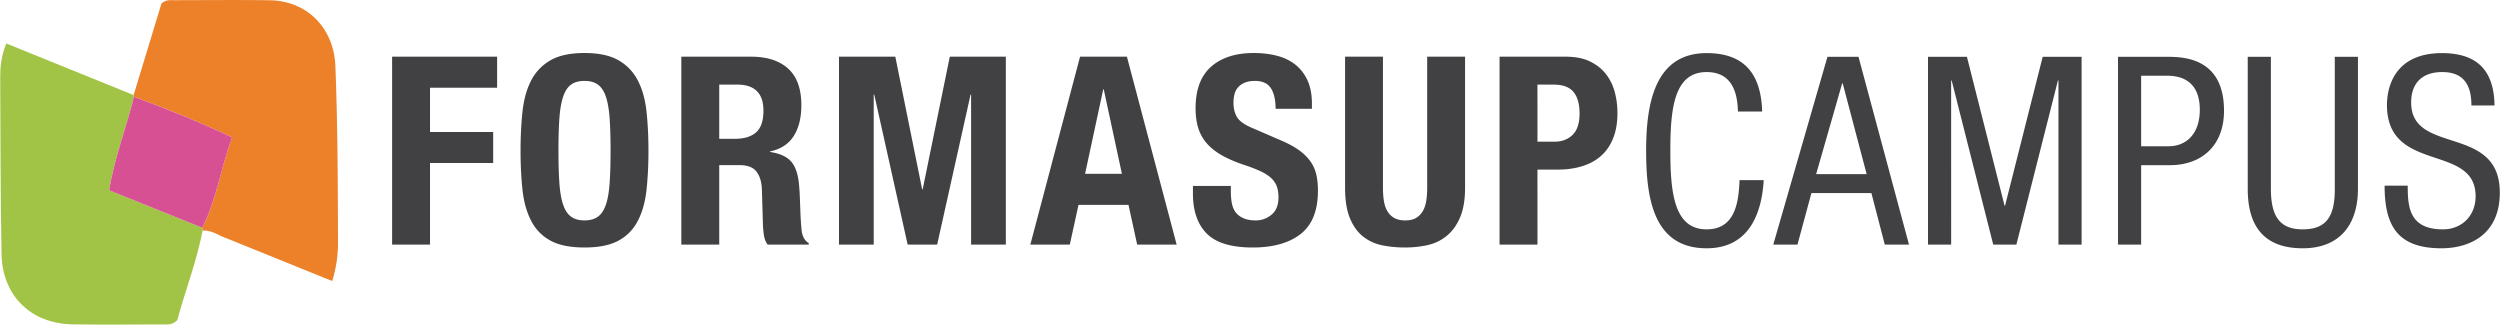 <svg version="1" xmlns="http://www.w3.org/2000/svg" viewBox="0 0 1848.309 240"><path d="M98.77 70.29L119.36 2.668c3.074-2.997 6.464-2.526 9.681-2.53 23.377-.038 46.756-.267 70.13.04 28.163.372 47.708 20.72 48.805 48.874 1.692 43.43 1.804 86.865 1.913 130.31.024 9.33-1.203 18.31-4.28 28.414-27.407-11.093-53.669-21.754-79.962-32.338-5.136-2.067-9.9-5.428-15.848-4.913a25.922 25.922 0 0 1-.26-2.12c10.671-20.88 13.684-44.196 22.018-66.868-24.042-11.354-48.15-21.003-72.548-29.976l-.24-1.271z" fill="#ed8129"/><path d="M149.54 168.404c.058.71.144 1.418.26 2.121-4.448 22.95-12.987 44.704-18.69 66.093-3.45 3.656-6.838 3.236-10.066 3.24-22.448.03-44.899.287-67.341-.05-30.808-.464-52.014-21.11-52.571-52.028C.347 144.308.383 100.82.156 57.338.115 49.4.874 41.526 4.64 32.127c31.569 12.799 62.85 25.48 94.13 38.163l.24 1.271c-5.577 22.775-14.346 44.754-18.29 69.154 23.442 9.432 46.132 18.56 68.82 27.69z" fill="#a2c446"/><path d="M149.54 168.404c-22.69-9.128-45.379-18.257-68.822-27.69 3.945-24.4 12.714-46.378 18.292-69.153 24.398 8.973 48.506 18.622 72.548 29.976-8.334 22.672-11.347 45.988-22.018 66.867z" fill="#d75094"/><path d="M289.898 180.842h28.027V120.53h46.695V97.57h-46.695V64.873h49.608v-22.96h-77.635v138.93zM471.532 59.426c-3.31-6.35-8.076-11.306-14.298-14.884-6.223-3.563-14.584-5.352-25.098-5.352-10.498 0-18.874 1.789-25.097 5.352-6.223 3.578-10.989 8.534-14.298 14.884-3.31 6.365-5.447 13.981-6.429 22.864-.966 8.883-1.456 18.59-1.456 29.088 0 10.64.49 20.362 1.456 29.182.982 8.836 3.12 16.42 6.429 22.77 3.31 6.365 8.075 11.226 14.298 14.599 6.223 3.372 14.6 5.05 25.097 5.05 10.514 0 18.875-1.678 25.098-5.05 6.222-3.373 10.989-8.234 14.298-14.6 3.31-6.349 5.447-13.933 6.429-22.769.965-8.82 1.456-18.542 1.456-29.182 0-10.498-.49-20.205-1.456-29.088-.982-8.883-3.12-16.499-6.43-22.864zm-20.806 75.782c-.46 6.555-1.362 11.876-2.724 15.96-1.361 4.086-3.31 7.079-5.843 8.947-2.533 1.885-5.874 2.835-10.023 2.835-4.148 0-7.49-.95-10.023-2.835-2.533-1.868-4.465-4.86-5.827-8.946-1.361-4.085-2.28-9.406-2.723-15.96-.46-6.54-.68-14.49-.68-23.831s.22-17.244.68-23.736c.443-6.476 1.362-11.796 2.723-15.96 1.362-4.15 3.294-7.158 5.827-9.042 2.534-1.884 5.875-2.818 10.023-2.818 4.149 0 7.49.934 10.023 2.818 2.534 1.884 4.482 4.893 5.843 9.041 1.362 4.165 2.265 9.485 2.724 15.961.443 6.492.68 14.394.68 23.736s-.237 17.29-.68 23.83zm142.111 36.482c-.522-3.88-.902-9.532-1.155-16.927-.143-3.752-.27-7.157-.396-10.213-.127-3.04-.333-5.858-.586-8.455-.776-7.79-2.787-13.428-6.033-16.927s-8.36-5.78-15.375-6.809v-.395c7.917-1.679 13.76-5.48 17.513-11.385 3.768-5.89 5.652-13.523 5.652-22.865 0-12.05-3.246-21.043-9.738-26.95-6.476-5.89-15.565-8.85-27.234-8.85h-51.762v138.928h28.026v-58.76h14.98c5.842 0 9.99 1.551 12.445 4.67 2.47 3.12 3.832 7.395 4.101 12.842l.776 26.65c.127 2.723.38 5.351.776 7.884.38 2.534 1.298 4.767 2.723 6.714h30.354v-1.172c-2.596-1.425-4.29-4.085-5.067-7.98zm-33.853-73.835c-3.626 3.183-8.82 4.766-15.565 4.766h-11.67V62.545h13.222c12.984 0 19.46 6.413 19.46 19.254 0 7.538-1.821 12.89-5.447 16.056zm123.174 42.135h-.396l-19.84-98.077h-41.644v138.93h25.683V69.94h.396l24.701 110.902h21.804L717.563 69.94h.396v110.902h25.683V41.913h-41.438l-20.046 98.077zm116.35-98.077l-36.767 138.93h29.182l6.429-29.373h36.957l6.428 29.372h29.183L833.153 41.913h-34.646zm3.705 86.597l13.427-62.466h.38l13.427 62.466h-27.234zm166.829-8.867c-2.011-2.913-4.703-5.637-8.076-8.17-3.373-2.518-7.711-4.956-13.031-7.284l-21.598-9.342c-5.97-2.47-9.865-5.162-11.67-8.076-1.821-2.929-2.724-6.523-2.724-10.799a26.2 26.2 0 0 1 .681-6.032c.444-1.948 1.283-3.674 2.518-5.162s2.898-2.692 4.972-3.595c2.074-.902 4.671-1.361 7.774-1.361 5.447 0 9.343 1.789 11.686 5.352 2.328 3.562 3.5 8.66 3.5 15.264h26.854v-3.88c0-6.618-1.077-12.287-3.214-17.037-2.138-4.735-5.13-8.614-8.946-11.67-3.832-3.04-8.377-5.257-13.634-6.619-5.24-1.361-10.989-2.042-17.211-2.042-13.364 0-23.878 3.372-31.526 10.118-7.648 6.745-11.48 17.006-11.48 30.75 0 5.7.713 10.735 2.138 15.074a31.037 31.037 0 0 0 6.713 11.48c3.056 3.309 6.84 6.19 11.385 8.66 4.544 2.471 9.928 4.735 16.15 6.81 4.672 1.551 8.599 3.087 11.766 4.576 3.182 1.488 5.747 3.15 7.695 4.956 1.948 1.82 3.341 3.863 4.18 6.128.84 2.28 1.267 4.971 1.267 8.075 0 5.843-1.726 10.15-5.162 12.937-3.436 2.802-7.284 4.196-11.575 4.196-3.626 0-6.65-.523-9.041-1.568-2.407-1.03-4.323-2.454-5.748-4.275-1.425-1.821-2.39-4.054-2.913-6.714s-.776-5.605-.776-8.851v-4.085h-28.027v5.637c0 12.841 3.405 22.706 10.213 29.578 6.825 6.872 18.13 10.308 33.965 10.308 15.169 0 27.013-3.341 35.5-10.023 8.503-6.666 12.746-17.339 12.746-32.001 0-4.275-.38-8.17-1.171-11.67a27.207 27.207 0 0 0-4.18-9.643zm86.106 19.175c0 3.5-.238 6.714-.681 9.627-.46 2.914-1.299 5.447-2.534 7.585-1.235 2.138-2.881 3.832-4.956 5.067-2.09 1.235-4.813 1.853-8.186 1.853-3.23 0-5.922-.618-8.06-1.853-2.153-1.235-3.831-2.93-5.067-5.067-1.235-2.138-2.074-4.671-2.533-7.585-.46-2.913-.68-6.127-.68-9.627V41.913H994.44v96.905c0 9.342 1.235 16.927 3.689 22.754 2.47 5.843 5.78 10.356 9.928 13.538 4.148 3.167 8.883 5.273 14.203 6.318 5.32 1.03 10.83 1.552 16.531 1.552 5.716 0 11.226-.586 16.547-1.742 5.32-1.172 10.054-3.436 14.203-6.825 4.148-3.356 7.458-7.932 9.928-13.712 2.454-5.764 3.69-13.063 3.69-21.883V41.913h-28.011v96.905zm132.31-83.857c-2.993-3.896-6.904-7.047-11.765-9.438-4.877-2.406-10.878-3.61-18.003-3.61h-49.039v138.93h28.027V125.39h14.979c6.619 0 12.651-.84 18.098-2.534 5.447-1.678 10.087-4.211 13.903-7.584 3.832-3.373 6.824-7.711 8.962-13.032 2.138-5.32 3.198-11.543 3.198-18.684a61.24 61.24 0 0 0-1.931-15.28c-1.299-4.988-3.452-9.437-6.429-13.316zm-24.812 44.747c-3.436 3.373-7.949 5.051-13.522 5.051h-12.446V62.545h11.67c7.014 0 12.002 1.821 14.979 5.447 2.992 3.626 4.48 8.946 4.48 15.96 0 7.126-1.725 12.383-5.161 15.756zm99.106 69.86c-23.72 0-26.839-26.063-26.839-58.143 0-32.096 3.12-58.143 26.839-58.143 17.703 0 22.754 13.412 23.15 29.167h17.892c-.792-27.235-12.651-43.18-41.042-43.18-38.303 0-44.732 37.147-44.732 72.156 0 34.994 5.257 72.14 44.732 72.14 30.338 0 40.646-24.115 42.198-50.368h-17.893c-.57 16.927-3.499 36.371-24.305 36.371zm89.32-127.576l-40.06 138.85h17.893l10.308-38.113h44.335l9.913 38.113h17.892l-37.337-138.85h-22.943zm-8.36 86.74l19.239-67.09h.395l17.703 67.09h-37.337zm139.673 23.324h-.38l-27.82-110.064h-28.771v138.85h17.117V59.49h.38l30.734 121.353h17.1L1521.48 59.49h.38v121.353h17.117V41.992h-28.771l-27.82 110.064zm118.9-110.064h-35.406v138.85h17.117v-58.729h21.202c23.53 0 40.06-14.393 40.06-40.25 0-39.87-30.924-39.87-42.974-39.87zm2.137 66.124h-20.426V55.99h19.254c16.91 0 24.115 9.928 24.115 25.097 0 18.463-10.498 27.029-22.943 27.029zm122.746 31.494c0 19.444-5.447 29.958-23.72 29.958-16.926 0-23.529-9.532-23.529-29.958V41.992h-17.117v97.618c0 28.596 12.842 43.956 40.647 43.956 27.218 0 40.836-17.307 40.836-43.956V41.992h-17.117v97.618zm56.449-63.78c0-14.773 8.55-22.548 22.944-22.548 16.34 0 21.598 10.102 21.598 24.686h17.1c-.38-25.478-12.445-38.7-38.888-38.7-35.2 0-40.647 25.478-40.647 38.32 0 50.938 65.538 28.184 65.538 67.469 0 14.79-10.498 24.511-24.115 24.511-25.082 0-26.064-16.72-26.064-32.286h-17.1c0 29.563 9.532 46.284 41.992 46.284 19.65 0 43.18-9.137 43.18-41.233 0-50.748-65.538-27.408-65.538-66.503z" fill="#414043"/></svg>